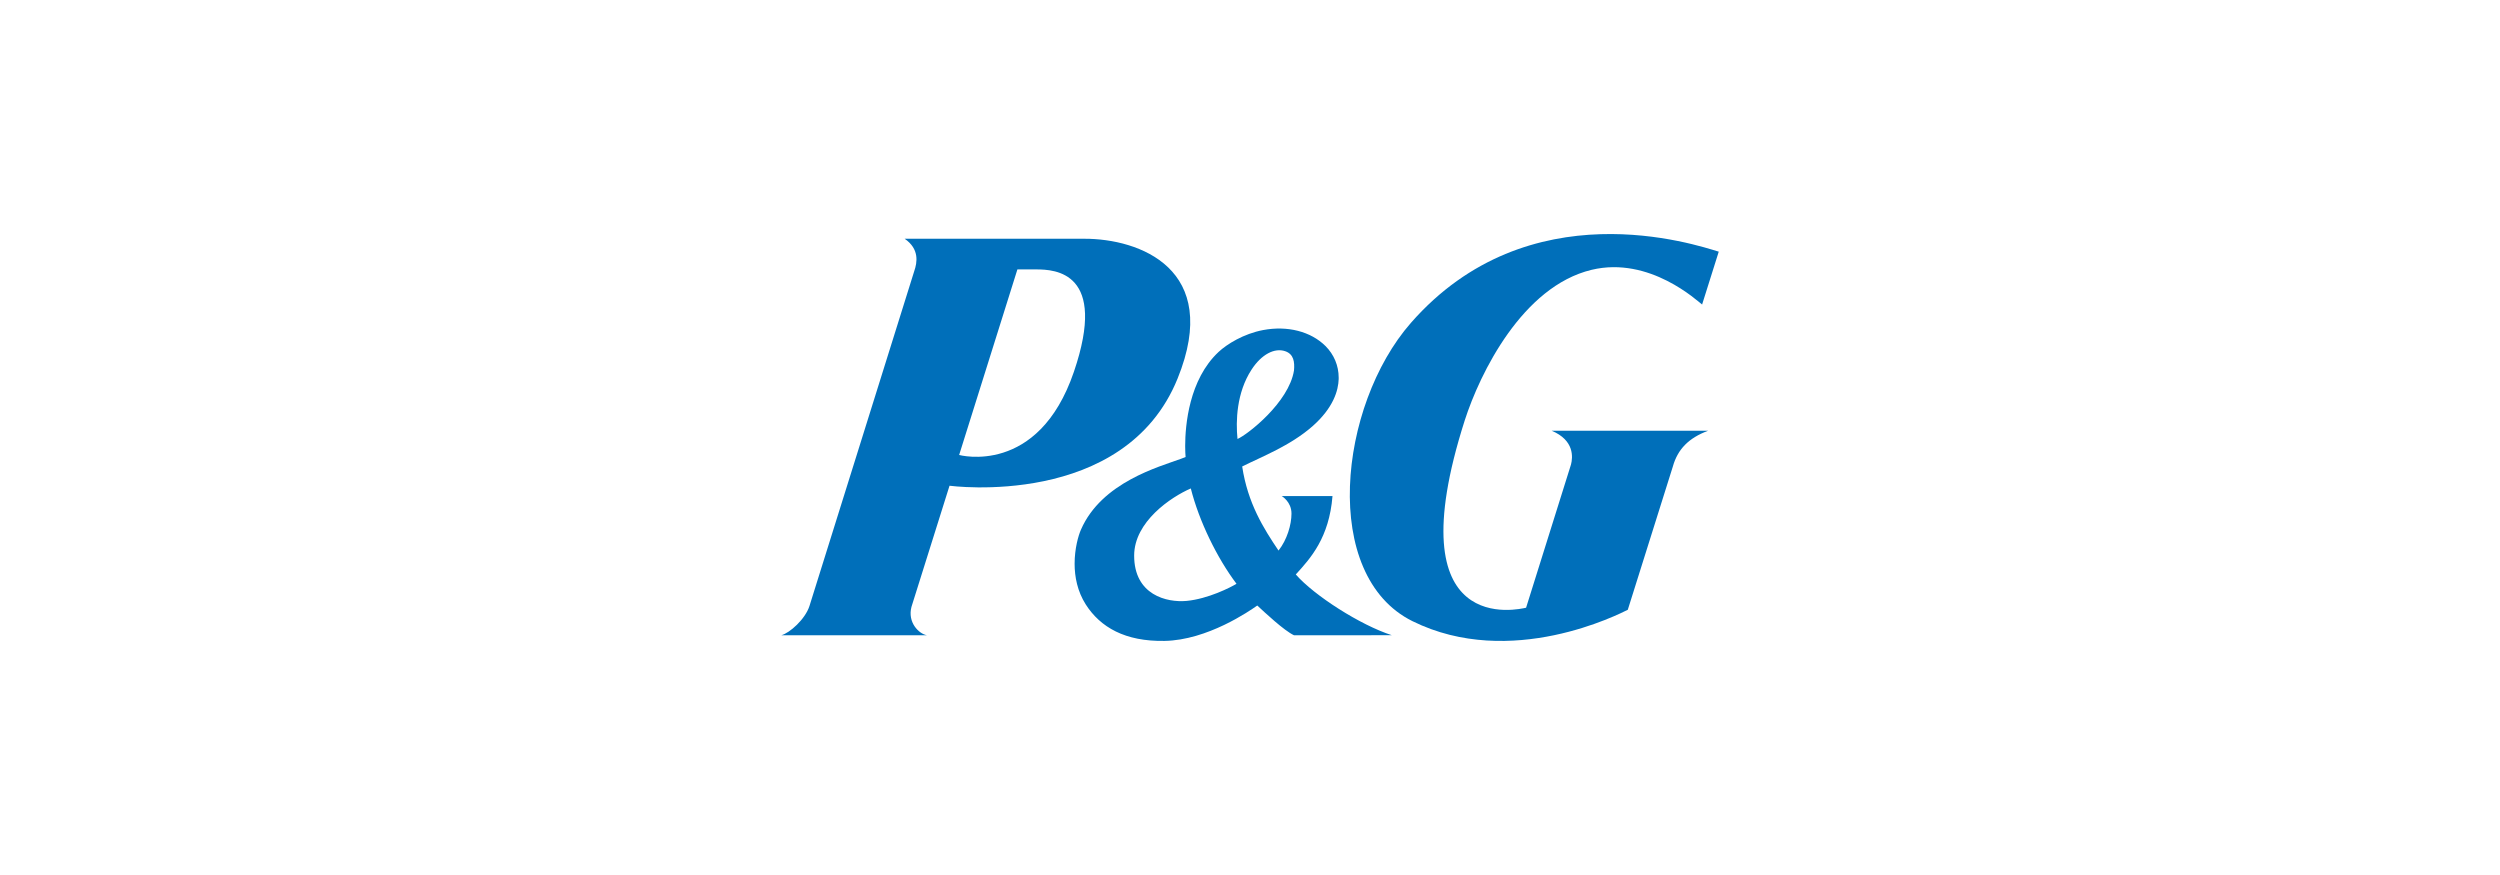 <?xml version="1.0" encoding="utf-8"?>
<!-- Generator: Adobe Illustrator 19.2.0, SVG Export Plug-In . SVG Version: 6.00 Build 0)  -->
<svg version="1.1" id="Layer_1" xmlns="http://www.w3.org/2000/svg" xmlns:xlink="http://www.w3.org/1999/xlink" x="0px" y="0px"
	 viewBox="0 0 200 70" style="enable-background:new 0 0 200 70;" xml:space="preserve">
<style type="text/css">
	.st0{fill:#263884;}
	.st1{fill:#F01716;}
	.st2{fill:#FFFFFF;}
	.st3{fill:url(#SVGID_1_);}
	.st4{fill:#272561;}
	.st5{fill:#EC6C25;}
	.st6{fill:url(#SVGID_2_);}
	.st7{fill:url(#SVGID_3_);}
	.st8{opacity:0.25;fill:url(#SVGID_4_);enable-background:new    ;}
	.st9{opacity:0.55;fill:url(#SVGID_5_);enable-background:new    ;}
	.st10{fill:url(#SVGID_6_);}
	.st11{fill:#F3973A;}
	.st12{fill:#42A64C;}
	.st13{fill:#FDF7EE;}
	.st14{fill:#F6EB16;}
	.st15{fill:#010101;}
	.st16{fill:#DA2032;}
	.st17{fill:#0054A4;}
	.st18{fill:#F02E25;}
	.st19{fill:#0663AE;}
	.st20{fill:#F18220;}
	.st21{fill:#72BD46;}
	.st22{fill:#E91B5B;}
	.st23{fill:#EA0000;}
	.st24{fill:#C0252D;}
	.st25{fill:#ED2924;}
	.st26{fill:#FFFFFF;stroke:#FFFFFF;stroke-width:0.09;stroke-miterlimit:2.613;}
	.st27{fill:none;stroke:#FFFFFF;stroke-width:0.09;stroke-miterlimit:2.613;}
	.st28{fill:#00ADEF;}
	.st29{fill:#4F4C4C;}
	.st30{fill:#592248;}
	.st31{fill:#AAD393;}
	.st32{fill:#FED32D;}
	.st33{fill:#AEBB41;}
	.st34{fill:#985CA1;}
	.st35{fill:#8D6681;}
	.st36{fill:#231F20;}
	.st37{fill:#EC1A3B;}
	.st38{fill:url(#SVGID_7_);}
	.st39{fill:url(#SVGID_8_);}
	.st40{fill:url(#SVGID_9_);}
	.st41{fill:url(#SVGID_10_);}
	.st42{fill:url(#SVGID_11_);}
	.st43{fill:#00377C;}
	.st44{fill:#0079BB;}
	.st45{fill:#EE3E42;}
	.st46{fill:#F25022;}
	.st47{fill:#80BA01;}
	.st48{fill:#777777;}
	.st49{fill:#FEFEFE;}
	.st50{fill:#02A4EF;}
	.st51{fill:#FFB902;}
	.st52{fill:#006FBA;}
	.st53{fill:#FFFFFF;stroke:#000000;stroke-width:0.096;}
	.st54{fill:#EE3735;}
	.st55{fill:#1F6FB3;}
	.st56{fill:#0079C0;}
</style>
<g>
	<g>
		<path class="st52" d="M94.21,30.277c3.562-8.796-3.103-11.181-7.452-11.177H72.373c1.2,0.825,1.002,1.912,0.768,2.584
			L64.76,48.472c-0.336,1.061-1.587,2.173-2.26,2.351l11.646-0.004c-0.639-0.117-1.558-1.025-1.228-2.272l3.044-9.688
			C75.963,38.858,89.97,40.748,94.21,30.277z M82.893,21.553c1.519,0,5.742,0.203,3.02,8.188c-2.857,8.383-9.182,6.657-9.182,6.657
			l4.661-14.845C81.392,21.553,82.839,21.553,82.893,21.553z"/>
		<path class="st52" d="M103.52,50.822l7.829-0.004c-2.506-0.804-6.214-3.172-7.686-4.861c1.193-1.305,2.669-2.94,2.937-6.272
			h-4.064c0,0,0.783,0.447,0.783,1.399c0,0.884-0.351,2.097-1.038,2.961c-1.188-1.764-2.461-3.777-2.906-6.727
			c1.59-0.796,3.832-1.651,5.615-3.21c1.686-1.481,2.077-2.874,2.104-3.785c0-0.04,0-0.075,0-0.116c0-0.949-0.373-1.845-1.057-2.526
			c-1.176-1.166-3.037-1.643-4.979-1.278c-1.567,0.295-2.902,1.128-3.569,1.75c-2.37,2.211-2.675,5.871-2.675,7.522
			c0,0.403,0.018,0.709,0.034,0.886c-0.135,0.054-0.378,0.146-0.378,0.146c-1.725,0.635-6.339,1.871-7.992,5.662
			c-0.211,0.477-0.509,1.516-0.509,2.729c0,1.041,0.219,2.203,0.894,3.263c1.163,1.816,3.142,2.967,6.296,2.912
			c3.437-0.057,6.816-2.404,7.423-2.831C101.179,48.995,102.715,50.44,103.52,50.822z M103.519,29.639
			c-0.407,2.555-3.71,5.128-4.519,5.479c-0.143-1.436-0.081-3.698,1.125-5.55c0.796-1.225,1.845-1.765,2.697-1.469
			C103.5,28.331,103.582,28.965,103.519,29.639z M98.919,46.701c-0.462,0.289-2.277,1.209-3.988,1.372
			c-1.577,0.146-4.204-0.465-4.198-3.631c0.003-2.703,2.944-4.68,4.532-5.367C95.925,41.696,97.372,44.651,98.919,46.701z"/>
		<path class="st52" d="M127.328,21.586c4.653-1.114,8.494,2.525,8.84,2.776l1.332-4.229c-1.843-0.552-15.2-5.076-24.635,5.706
			c-5.801,6.631-7.226,20.214,0.135,23.856c7.886,3.897,16.584-0.6,17.223-0.912l3.604-11.459c0.387-1.384,1.268-2.288,2.821-2.864
			h-12.513c1.827,0.762,1.694,2.138,1.545,2.7l-3.593,11.459c-0.48,0.096-10.534,2.604-4.906-14.994
			C118.396,29.849,121.789,22.919,127.328,21.586z"/>
	</g>
</g>
</svg>
